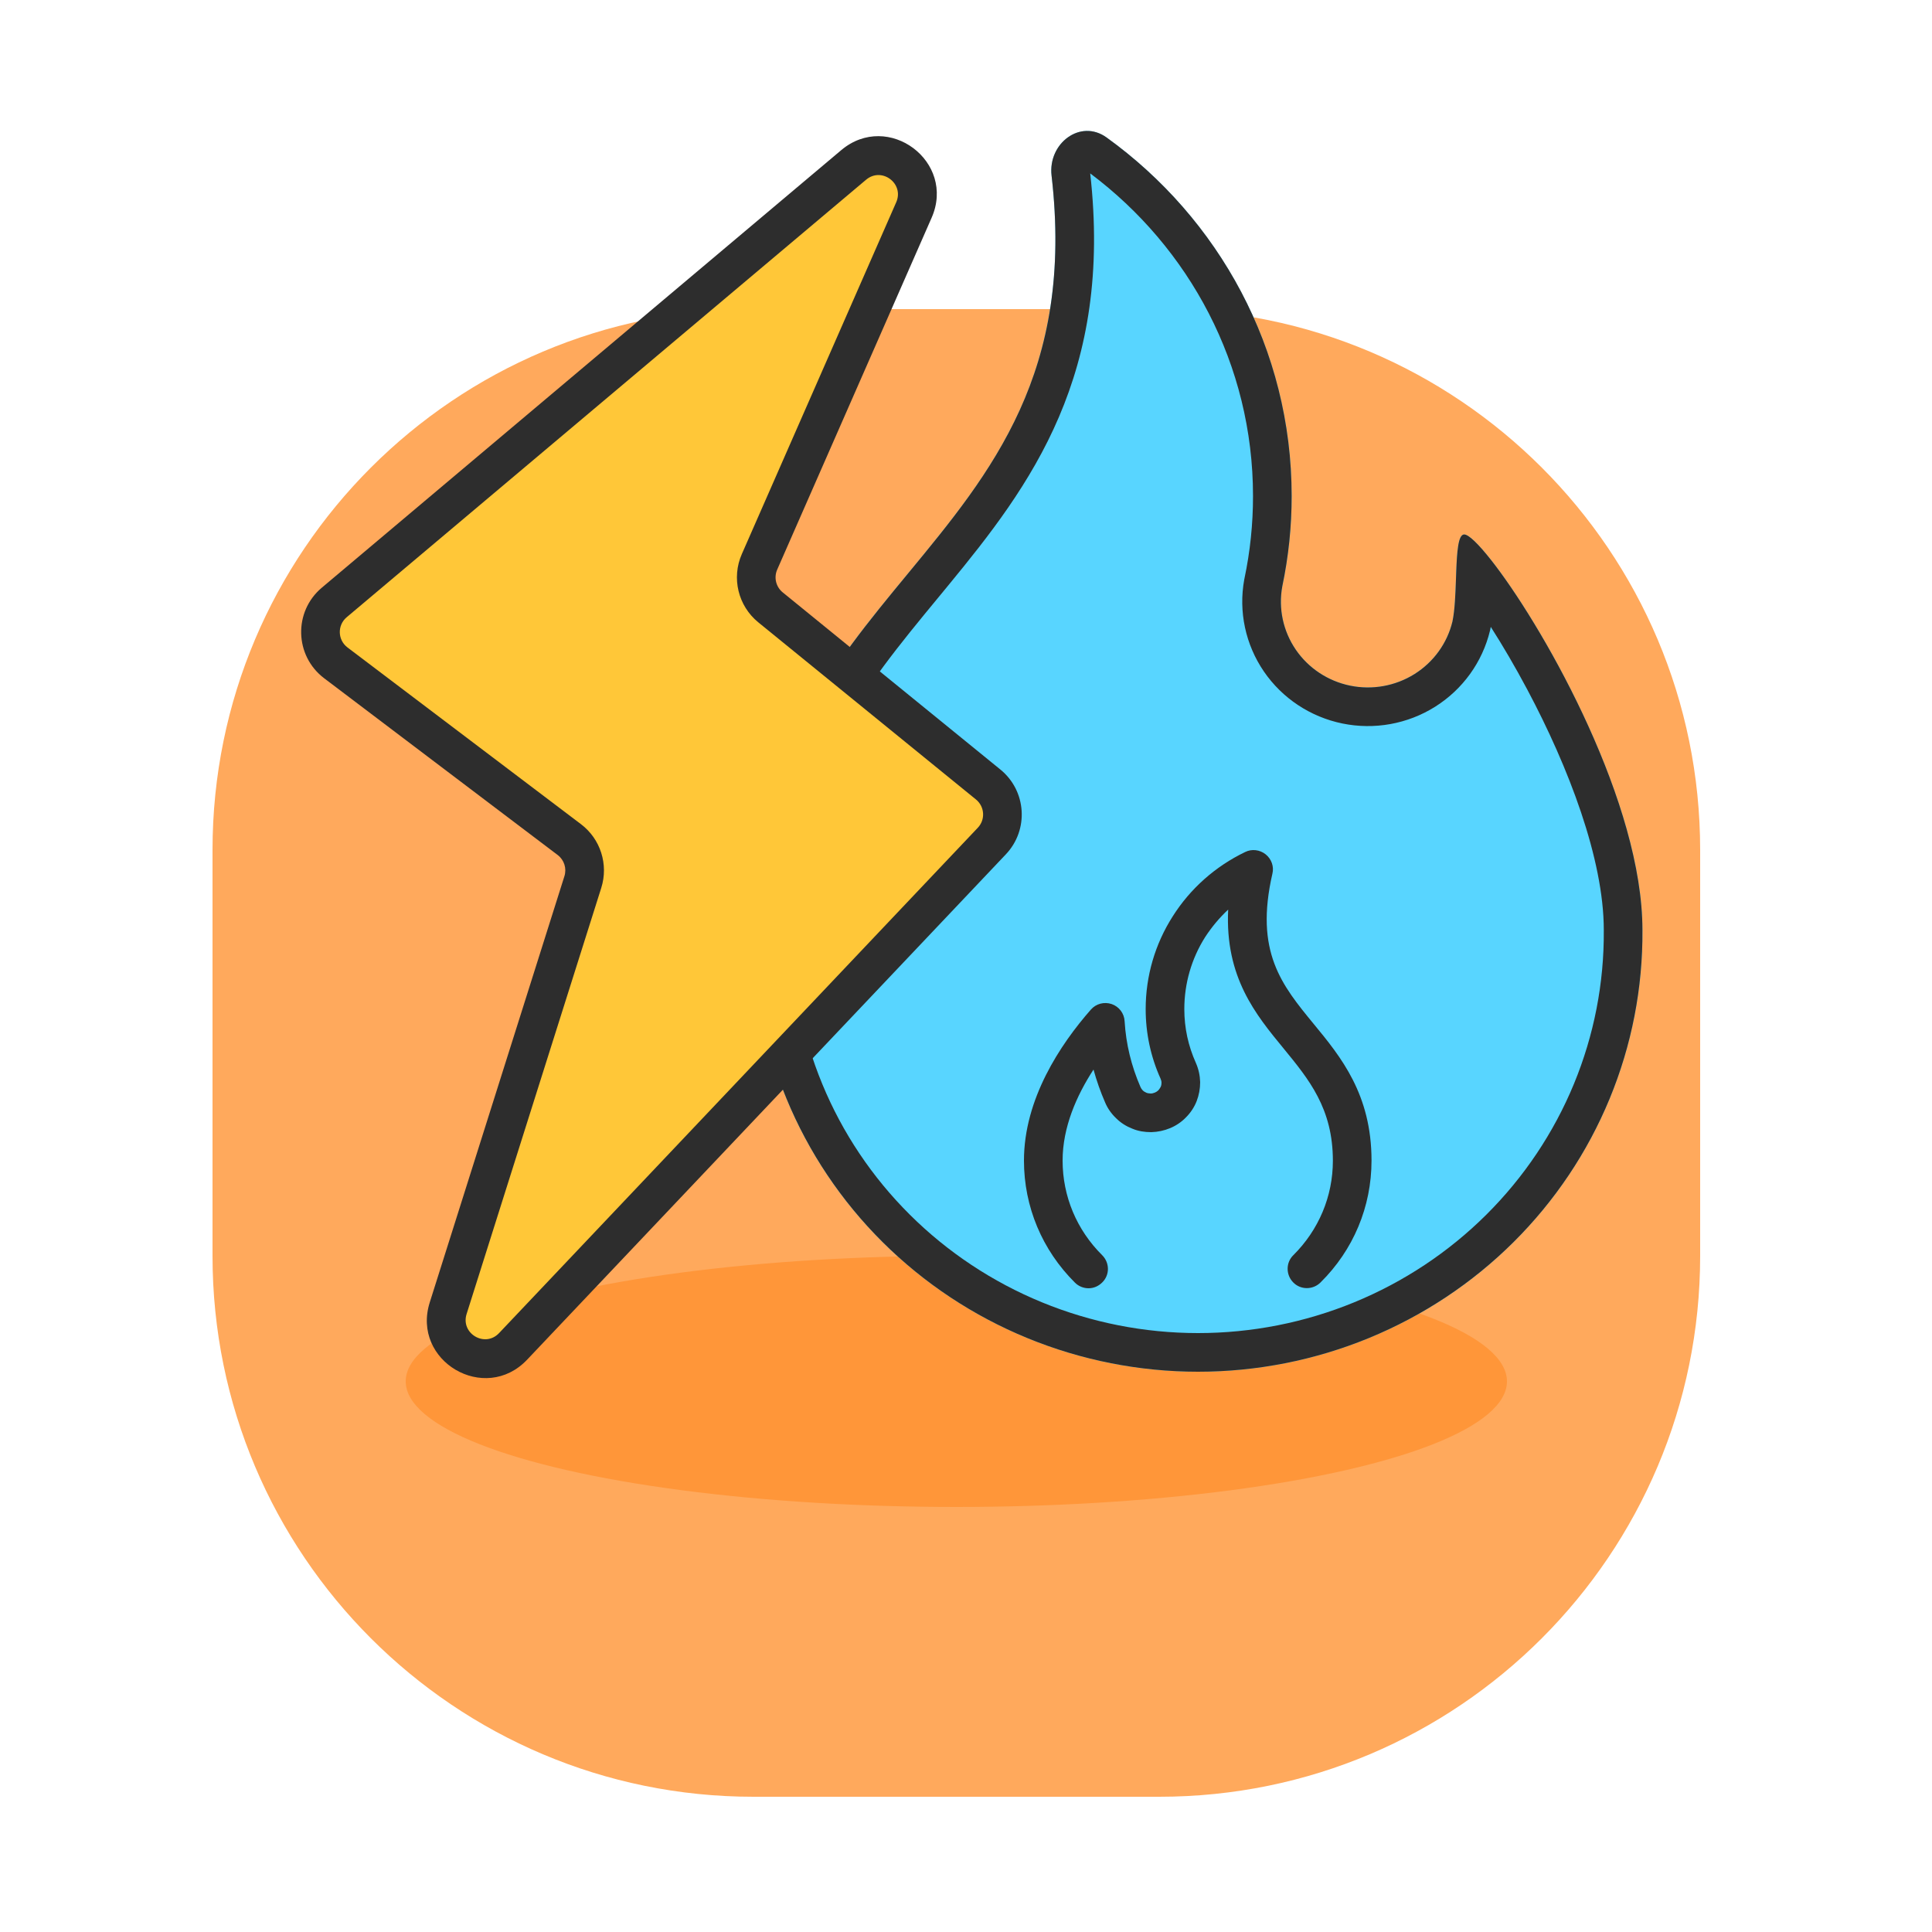 <svg width="117" height="117" viewBox="0 0 117 117" fill="none" xmlns="http://www.w3.org/2000/svg">
<path d="M12.87 51.475C12.87 33.385 27.535 18.72 45.625 18.72H70.205C88.295 18.72 102.96 33.385 102.96 51.475V76.055C102.96 94.145 88.295 108.81 70.205 108.81H45.625C27.535 108.81 12.87 94.145 12.87 76.055V51.475Z" fill="#FFA95C"/>
<ellipse cx="57.915" cy="83.655" rx="33.345" ry="7.605" fill="#FF9639"/>
<path d="M88.668 32.367C87.998 32.367 88.323 35.896 87.96 37.633C87.645 38.949 86.82 40.093 85.663 40.819C84.505 41.545 83.106 41.798 81.763 41.522C80.42 41.246 79.239 40.465 78.471 39.343C77.704 38.221 77.41 36.849 77.653 35.517C78.032 33.715 78.223 31.879 78.221 30.038C78.221 21.128 73.803 13.219 67.014 8.326C65.424 7.18 63.456 8.686 63.682 10.633C66.318 33.371 45.645 34.775 45.645 56.322C45.618 59.825 46.294 63.299 47.634 66.543C48.974 69.787 50.952 72.737 53.453 75.223C55.955 77.71 58.93 79.683 62.209 81.03C65.487 82.377 69.003 83.07 72.554 83.07C76.106 83.07 79.622 82.377 82.9 81.03C86.178 79.683 89.154 77.71 91.656 75.223C94.157 72.737 96.135 69.787 97.475 66.543C98.815 63.299 99.491 59.825 99.464 56.322C99.464 46.521 89.991 32.367 88.673 32.367H88.668Z" fill="#58D5FF"/>
<path fill-rule="evenodd" clip-rule="evenodd" d="M90.244 38.145L90.236 38.178C89.776 40.096 88.577 41.753 86.907 42.801C85.237 43.849 83.224 44.21 81.293 43.814C79.361 43.418 77.654 42.292 76.54 40.665C75.426 39.037 74.997 37.038 75.35 35.097L75.356 35.066L75.363 35.035C75.709 33.391 75.883 31.718 75.881 30.04V30.038C75.881 22.087 72.022 14.997 66.022 10.501C66.697 16.504 65.85 21.226 64.127 25.254C62.416 29.257 59.883 32.463 57.46 35.41C57.253 35.662 57.047 35.912 56.842 36.161C52.201 41.787 47.985 46.9 47.985 56.322V56.331L47.985 56.34C47.96 59.53 48.575 62.694 49.797 65.649C51.017 68.605 52.82 71.295 55.103 73.564C57.385 75.833 60.102 77.635 63.098 78.866C66.093 80.096 69.307 80.73 72.554 80.73C75.801 80.73 79.015 80.096 82.011 78.866C85.007 77.635 87.724 75.833 90.006 73.564C92.288 71.295 94.091 68.605 95.312 65.649C96.533 62.694 97.148 59.53 97.124 56.34L97.124 56.331V56.322C97.124 52.02 94.989 46.455 92.496 41.768C91.747 40.359 90.987 39.069 90.28 37.964C90.271 38.013 90.261 38.062 90.251 38.111L90.244 38.145ZM88.174 35.009C88.178 34.888 88.182 34.769 88.187 34.651C88.233 33.416 88.303 32.367 88.668 32.367H88.673C88.938 32.367 89.533 32.94 90.314 33.934C90.39 34.031 90.468 34.131 90.547 34.235C93.71 38.401 99.464 48.683 99.464 56.322C99.491 59.825 98.815 63.299 97.475 66.543C96.135 69.787 94.157 72.737 91.656 75.223C89.154 77.71 86.178 79.683 82.9 81.03C79.622 82.377 76.106 83.07 72.554 83.07C69.003 83.07 65.487 82.377 62.209 81.03C58.93 79.683 55.955 77.71 53.453 75.223C50.952 72.737 48.974 69.787 47.634 66.543C46.294 63.299 45.618 59.825 45.645 56.322C45.645 46.047 50.346 40.353 54.979 34.741C60.061 28.585 65.061 22.528 63.682 10.633C63.456 8.686 65.424 7.18 67.014 8.326C73.803 13.219 78.221 21.128 78.221 30.038C78.223 31.879 78.032 33.715 77.653 35.517C77.41 36.849 77.704 38.221 78.471 39.343C79.239 40.465 80.42 41.246 81.763 41.522C83.106 41.798 84.505 41.545 85.663 40.819C86.82 40.093 87.645 38.949 87.96 37.633C88.106 36.935 88.141 35.949 88.174 35.019C88.174 35.015 88.174 35.012 88.174 35.009Z" fill="#2D2D2D"/>
<path d="M65.918 78.016C65.625 78.016 65.321 77.899 65.099 77.677C63.11 75.699 62.01 73.079 62.01 70.282C62.01 66.55 64.21 63.251 66.058 61.145C66.374 60.782 66.865 60.653 67.322 60.805C67.766 60.957 68.082 61.367 68.106 61.847C68.188 63.227 68.515 64.561 69.065 65.825C69.1 65.906 69.147 65.977 69.206 66.035C69.264 66.094 69.346 66.141 69.428 66.176C69.51 66.211 69.58 66.211 69.685 66.222C69.767 66.222 69.861 66.199 69.943 66.164C70.025 66.129 70.095 66.082 70.153 66.023C70.212 65.953 70.258 65.883 70.294 65.813C70.329 65.731 70.34 65.649 70.34 65.567C70.34 65.485 70.317 65.403 70.282 65.322C69.685 63.999 69.381 62.572 69.381 61.109C69.381 59.12 69.943 57.178 71.019 55.493C72.084 53.809 73.605 52.463 75.406 51.597C75.804 51.398 76.296 51.457 76.647 51.738C76.998 52.019 77.162 52.475 77.056 52.908C75.968 57.646 77.629 59.659 79.548 61.999C81.198 63.999 83.058 66.269 83.058 70.282C83.058 73.079 81.959 75.699 79.969 77.665C79.513 78.121 78.764 78.121 78.32 77.665C77.864 77.209 77.864 76.46 78.32 76.015C79.864 74.483 80.718 72.447 80.718 70.294C80.718 67.123 79.267 65.368 77.735 63.496C76.05 61.449 74.178 59.179 74.377 55.084C73.85 55.575 73.382 56.137 72.985 56.745C72.154 58.056 71.721 59.565 71.721 61.109C71.721 62.244 71.955 63.333 72.423 64.374C72.587 64.748 72.669 65.134 72.68 65.532C72.68 65.93 72.61 66.316 72.47 66.679C72.329 67.041 72.107 67.381 71.826 67.662C71.557 67.942 71.23 68.165 70.867 68.317C70.504 68.469 70.118 68.551 69.72 68.562C69.311 68.562 68.936 68.504 68.574 68.352C68.211 68.211 67.872 68.001 67.591 67.72C67.298 67.439 67.076 67.123 66.924 66.761C66.643 66.117 66.409 65.45 66.222 64.772C65.192 66.351 64.35 68.27 64.35 70.282C64.35 72.447 65.204 74.483 66.749 76.015C67.205 76.472 67.216 77.209 66.749 77.665C66.514 77.899 66.222 78.016 65.918 78.016Z" fill="#2D2D2D"/>
<path fill-rule="evenodd" clip-rule="evenodd" d="M60.065 50.933C61.001 49.944 60.899 48.368 59.843 47.508L46.661 36.781C45.844 36.117 45.572 34.989 45.995 34.026L55.346 12.719C56.341 10.451 53.59 8.393 51.696 9.989L20.241 36.486C19.093 37.453 19.139 39.235 20.336 40.141L34.477 50.844C35.266 51.442 35.594 52.471 35.296 53.415L27.141 79.223C26.393 81.591 29.363 83.34 31.071 81.537L60.065 50.933Z" fill="#FFC738"/>
<path fill-rule="evenodd" clip-rule="evenodd" d="M50.942 9.094C53.784 6.7 57.911 9.787 56.417 13.19L47.066 34.496C46.855 34.978 46.991 35.541 47.399 35.873L60.581 46.601C62.166 47.89 62.319 50.255 60.914 51.737L31.921 82.342C29.358 85.046 24.903 82.422 26.026 78.87L34.18 53.062C34.33 52.591 34.166 52.076 33.771 51.777L19.63 41.074C17.834 39.715 17.765 37.041 19.487 35.591L50.942 9.094ZM54.274 12.249C54.772 11.115 53.397 10.086 52.449 10.884L20.994 37.38C20.42 37.864 20.444 38.755 21.042 39.208L35.183 49.911C36.367 50.807 36.859 52.352 36.412 53.768L28.257 79.575C27.883 80.759 29.368 81.634 30.222 80.732L59.215 50.128C59.684 49.634 59.632 48.846 59.104 48.416L45.922 37.688C44.698 36.692 44.289 35.001 44.924 33.555L54.274 12.249Z" fill="#2D2D2D"/>
</svg>

